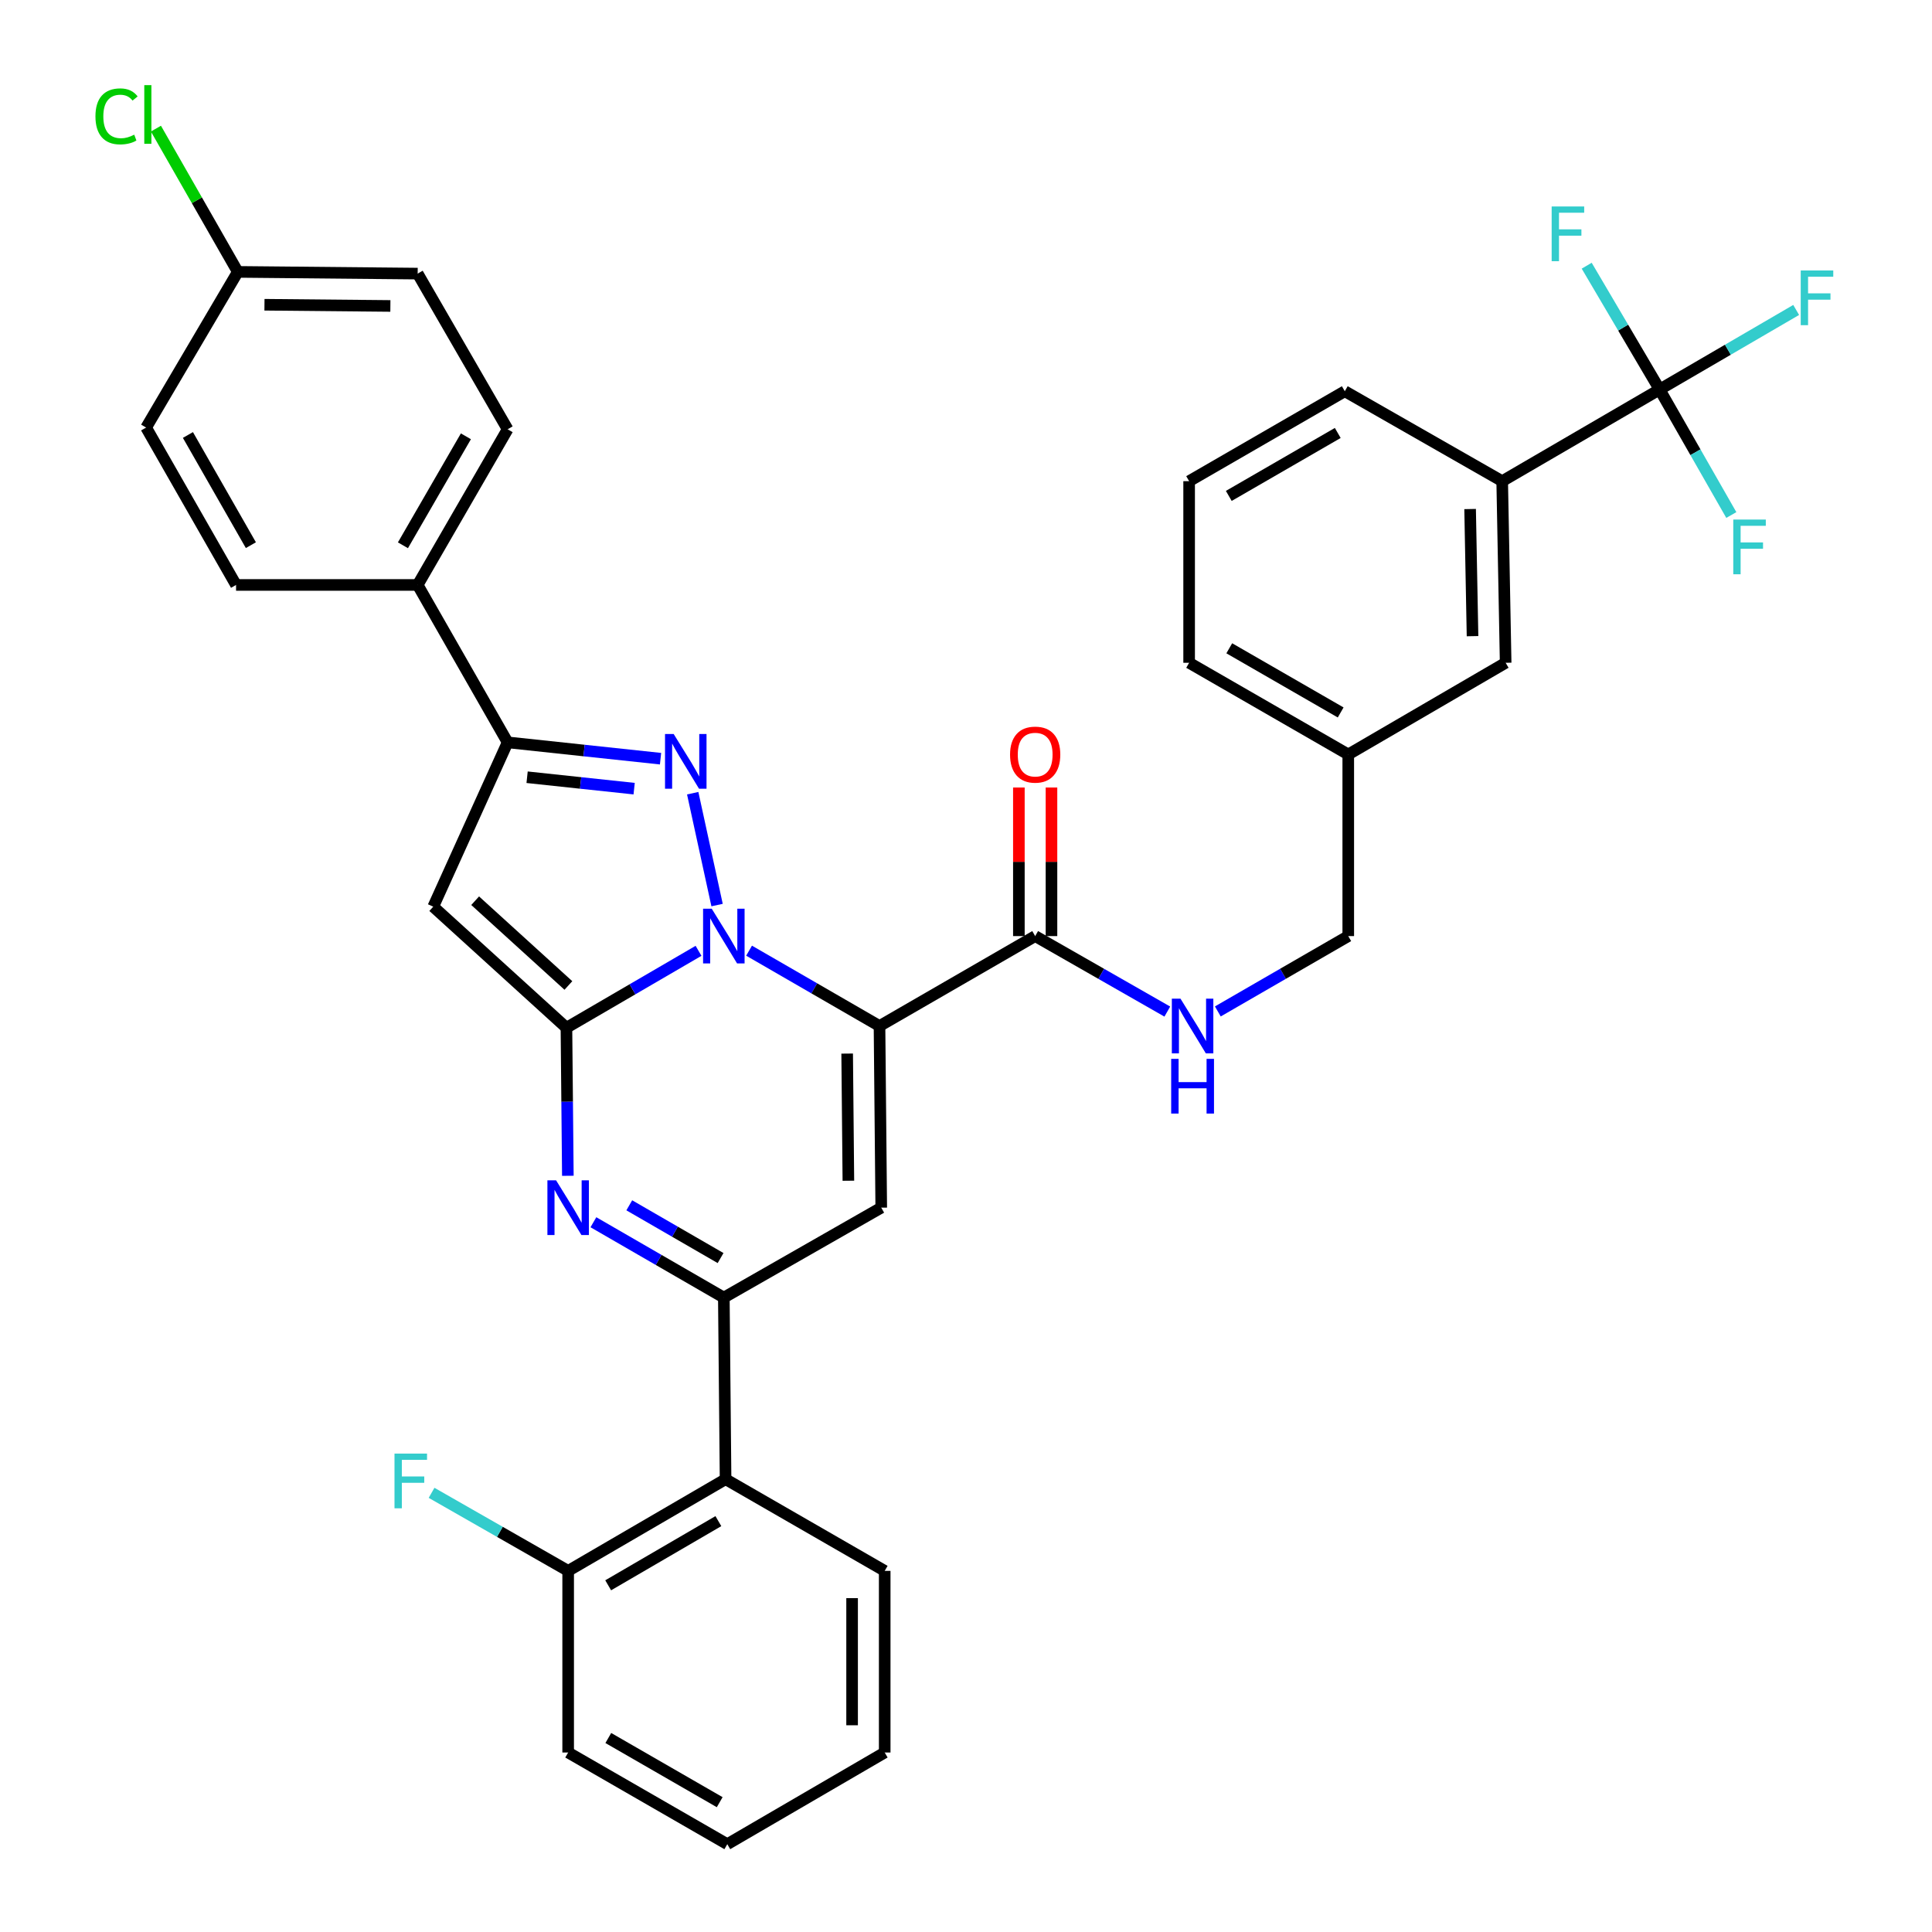 <?xml version='1.0' encoding='iso-8859-1'?>
<svg version='1.1' baseProfile='full'
              xmlns='http://www.w3.org/2000/svg'
                      xmlns:rdkit='http://www.rdkit.org/xml'
                      xmlns:xlink='http://www.w3.org/1999/xlink'
                  xml:space='preserve'
width='1000px' height='1000px' viewBox='0 0 1000 1000'>
<!-- END OF HEADER -->
<rect style='opacity:1.0;fill:#FFFFFF;stroke:none' width='1000' height='1000' x='0' y='0'> </rect>
<path class='bond-0' d='M 859.007,201.604 L 777.532,249.055' style='fill:none;fill-rule:evenodd;stroke:#000000;stroke-width:6px;stroke-linecap:butt;stroke-linejoin:miter;stroke-opacity:1' />
<path class='bond-1' d='M 859.007,201.604 L 894.352,181.017' style='fill:none;fill-rule:evenodd;stroke:#000000;stroke-width:6px;stroke-linecap:butt;stroke-linejoin:miter;stroke-opacity:1' />
<path class='bond-1' d='M 894.352,181.017 L 929.697,160.43' style='fill:none;fill-rule:evenodd;stroke:#33CCCC;stroke-width:6px;stroke-linecap:butt;stroke-linejoin:miter;stroke-opacity:1' />
<path class='bond-2' d='M 859.007,201.604 L 840.14,169.565' style='fill:none;fill-rule:evenodd;stroke:#000000;stroke-width:6px;stroke-linecap:butt;stroke-linejoin:miter;stroke-opacity:1' />
<path class='bond-2' d='M 840.14,169.565 L 821.272,137.526' style='fill:none;fill-rule:evenodd;stroke:#33CCCC;stroke-width:6px;stroke-linecap:butt;stroke-linejoin:miter;stroke-opacity:1' />
<path class='bond-3' d='M 859.007,201.604 L 877.567,234.089' style='fill:none;fill-rule:evenodd;stroke:#000000;stroke-width:6px;stroke-linecap:butt;stroke-linejoin:miter;stroke-opacity:1' />
<path class='bond-3' d='M 877.567,234.089 L 896.127,266.574' style='fill:none;fill-rule:evenodd;stroke:#33CCCC;stroke-width:6px;stroke-linecap:butt;stroke-linejoin:miter;stroke-opacity:1' />
<path class='bond-4' d='M 535.805,484.518 L 570,504.056' style='fill:none;fill-rule:evenodd;stroke:#000000;stroke-width:6px;stroke-linecap:butt;stroke-linejoin:miter;stroke-opacity:1' />
<path class='bond-4' d='M 570,504.056 L 604.195,523.593' style='fill:none;fill-rule:evenodd;stroke:#0000FF;stroke-width:6px;stroke-linecap:butt;stroke-linejoin:miter;stroke-opacity:1' />
<path class='bond-5' d='M 544.243,484.518 L 544.243,446.068' style='fill:none;fill-rule:evenodd;stroke:#000000;stroke-width:6px;stroke-linecap:butt;stroke-linejoin:miter;stroke-opacity:1' />
<path class='bond-5' d='M 544.243,446.068 L 544.243,407.618' style='fill:none;fill-rule:evenodd;stroke:#FF0000;stroke-width:6px;stroke-linecap:butt;stroke-linejoin:miter;stroke-opacity:1' />
<path class='bond-5' d='M 527.367,484.518 L 527.367,446.068' style='fill:none;fill-rule:evenodd;stroke:#000000;stroke-width:6px;stroke-linecap:butt;stroke-linejoin:miter;stroke-opacity:1' />
<path class='bond-5' d='M 527.367,446.068 L 527.367,407.618' style='fill:none;fill-rule:evenodd;stroke:#FF0000;stroke-width:6px;stroke-linecap:butt;stroke-linejoin:miter;stroke-opacity:1' />
<path class='bond-6' d='M 535.805,484.518 L 455.23,531.069' style='fill:none;fill-rule:evenodd;stroke:#000000;stroke-width:6px;stroke-linecap:butt;stroke-linejoin:miter;stroke-opacity:1' />
<path class='bond-7' d='M 630.347,523.52 L 664.102,504.019' style='fill:none;fill-rule:evenodd;stroke:#0000FF;stroke-width:6px;stroke-linecap:butt;stroke-linejoin:miter;stroke-opacity:1' />
<path class='bond-7' d='M 664.102,504.019 L 697.856,484.518' style='fill:none;fill-rule:evenodd;stroke:#000000;stroke-width:6px;stroke-linecap:butt;stroke-linejoin:miter;stroke-opacity:1' />
<path class='bond-8' d='M 777.532,249.055 L 779.322,343.057' style='fill:none;fill-rule:evenodd;stroke:#000000;stroke-width:6px;stroke-linecap:butt;stroke-linejoin:miter;stroke-opacity:1' />
<path class='bond-8' d='M 760.927,263.477 L 762.18,329.278' style='fill:none;fill-rule:evenodd;stroke:#000000;stroke-width:6px;stroke-linecap:butt;stroke-linejoin:miter;stroke-opacity:1' />
<path class='bond-9' d='M 777.532,249.055 L 696.065,202.504' style='fill:none;fill-rule:evenodd;stroke:#000000;stroke-width:6px;stroke-linecap:butt;stroke-linejoin:miter;stroke-opacity:1' />
<path class='bond-10' d='M 224.248,469.292 L 262.745,384.244' style='fill:none;fill-rule:evenodd;stroke:#000000;stroke-width:6px;stroke-linecap:butt;stroke-linejoin:miter;stroke-opacity:1' />
<path class='bond-11' d='M 224.248,469.292 L 293.188,531.969' style='fill:none;fill-rule:evenodd;stroke:#000000;stroke-width:6px;stroke-linecap:butt;stroke-linejoin:miter;stroke-opacity:1' />
<path class='bond-11' d='M 245.941,466.207 L 294.199,510.081' style='fill:none;fill-rule:evenodd;stroke:#000000;stroke-width:6px;stroke-linecap:butt;stroke-linejoin:miter;stroke-opacity:1' />
<path class='bond-12' d='M 262.745,384.244 L 216.184,302.769' style='fill:none;fill-rule:evenodd;stroke:#000000;stroke-width:6px;stroke-linecap:butt;stroke-linejoin:miter;stroke-opacity:1' />
<path class='bond-13' d='M 262.745,384.244 L 302.321,388.47' style='fill:none;fill-rule:evenodd;stroke:#000000;stroke-width:6px;stroke-linecap:butt;stroke-linejoin:miter;stroke-opacity:1' />
<path class='bond-13' d='M 302.321,388.47 L 341.897,392.695' style='fill:none;fill-rule:evenodd;stroke:#0000FF;stroke-width:6px;stroke-linecap:butt;stroke-linejoin:miter;stroke-opacity:1' />
<path class='bond-13' d='M 272.826,402.293 L 300.529,405.251' style='fill:none;fill-rule:evenodd;stroke:#000000;stroke-width:6px;stroke-linecap:butt;stroke-linejoin:miter;stroke-opacity:1' />
<path class='bond-13' d='M 300.529,405.251 L 328.233,408.208' style='fill:none;fill-rule:evenodd;stroke:#0000FF;stroke-width:6px;stroke-linecap:butt;stroke-linejoin:miter;stroke-opacity:1' />
<path class='bond-14' d='M 358.544,410.563 L 371.157,468.466' style='fill:none;fill-rule:evenodd;stroke:#0000FF;stroke-width:6px;stroke-linecap:butt;stroke-linejoin:miter;stroke-opacity:1' />
<path class='bond-15' d='M 293.188,531.969 L 327.372,512.058' style='fill:none;fill-rule:evenodd;stroke:#000000;stroke-width:6px;stroke-linecap:butt;stroke-linejoin:miter;stroke-opacity:1' />
<path class='bond-15' d='M 327.372,512.058 L 361.557,492.147' style='fill:none;fill-rule:evenodd;stroke:#0000FF;stroke-width:6px;stroke-linecap:butt;stroke-linejoin:miter;stroke-opacity:1' />
<path class='bond-16' d='M 293.188,531.969 L 293.554,570.281' style='fill:none;fill-rule:evenodd;stroke:#000000;stroke-width:6px;stroke-linecap:butt;stroke-linejoin:miter;stroke-opacity:1' />
<path class='bond-16' d='M 293.554,570.281 L 293.921,608.592' style='fill:none;fill-rule:evenodd;stroke:#0000FF;stroke-width:6px;stroke-linecap:butt;stroke-linejoin:miter;stroke-opacity:1' />
<path class='bond-17' d='M 387.72,492.067 L 421.475,511.568' style='fill:none;fill-rule:evenodd;stroke:#0000FF;stroke-width:6px;stroke-linecap:butt;stroke-linejoin:miter;stroke-opacity:1' />
<path class='bond-17' d='M 421.475,511.568 L 455.23,531.069' style='fill:none;fill-rule:evenodd;stroke:#000000;stroke-width:6px;stroke-linecap:butt;stroke-linejoin:miter;stroke-opacity:1' />
<path class='bond-18' d='M 455.23,531.069 L 456.13,625.08' style='fill:none;fill-rule:evenodd;stroke:#000000;stroke-width:6px;stroke-linecap:butt;stroke-linejoin:miter;stroke-opacity:1' />
<path class='bond-18' d='M 438.489,545.332 L 439.119,611.14' style='fill:none;fill-rule:evenodd;stroke:#000000;stroke-width:6px;stroke-linecap:butt;stroke-linejoin:miter;stroke-opacity:1' />
<path class='bond-19' d='M 456.13,625.08 L 374.654,671.631' style='fill:none;fill-rule:evenodd;stroke:#000000;stroke-width:6px;stroke-linecap:butt;stroke-linejoin:miter;stroke-opacity:1' />
<path class='bond-20' d='M 374.654,671.631 L 375.554,765.633' style='fill:none;fill-rule:evenodd;stroke:#000000;stroke-width:6px;stroke-linecap:butt;stroke-linejoin:miter;stroke-opacity:1' />
<path class='bond-21' d='M 374.654,671.631 L 340.899,652.13' style='fill:none;fill-rule:evenodd;stroke:#000000;stroke-width:6px;stroke-linecap:butt;stroke-linejoin:miter;stroke-opacity:1' />
<path class='bond-21' d='M 340.899,652.13 L 307.145,632.629' style='fill:none;fill-rule:evenodd;stroke:#0000FF;stroke-width:6px;stroke-linecap:butt;stroke-linejoin:miter;stroke-opacity:1' />
<path class='bond-21' d='M 372.97,651.168 L 349.342,637.517' style='fill:none;fill-rule:evenodd;stroke:#000000;stroke-width:6px;stroke-linecap:butt;stroke-linejoin:miter;stroke-opacity:1' />
<path class='bond-21' d='M 349.342,637.517 L 325.714,623.866' style='fill:none;fill-rule:evenodd;stroke:#0000FF;stroke-width:6px;stroke-linecap:butt;stroke-linejoin:miter;stroke-opacity:1' />
<path class='bond-22' d='M 294.078,907.095 L 376.445,954.545' style='fill:none;fill-rule:evenodd;stroke:#000000;stroke-width:6px;stroke-linecap:butt;stroke-linejoin:miter;stroke-opacity:1' />
<path class='bond-22' d='M 314.858,899.589 L 372.514,932.804' style='fill:none;fill-rule:evenodd;stroke:#000000;stroke-width:6px;stroke-linecap:butt;stroke-linejoin:miter;stroke-opacity:1' />
<path class='bond-23' d='M 294.078,907.095 L 294.078,813.084' style='fill:none;fill-rule:evenodd;stroke:#000000;stroke-width:6px;stroke-linecap:butt;stroke-linejoin:miter;stroke-opacity:1' />
<path class='bond-24' d='M 376.445,954.545 L 457.92,907.095' style='fill:none;fill-rule:evenodd;stroke:#000000;stroke-width:6px;stroke-linecap:butt;stroke-linejoin:miter;stroke-opacity:1' />
<path class='bond-25' d='M 457.92,907.095 L 457.92,813.084' style='fill:none;fill-rule:evenodd;stroke:#000000;stroke-width:6px;stroke-linecap:butt;stroke-linejoin:miter;stroke-opacity:1' />
<path class='bond-25' d='M 441.044,892.993 L 441.044,827.185' style='fill:none;fill-rule:evenodd;stroke:#000000;stroke-width:6px;stroke-linecap:butt;stroke-linejoin:miter;stroke-opacity:1' />
<path class='bond-26' d='M 457.92,813.084 L 375.554,765.633' style='fill:none;fill-rule:evenodd;stroke:#000000;stroke-width:6px;stroke-linecap:butt;stroke-linejoin:miter;stroke-opacity:1' />
<path class='bond-27' d='M 216.184,141.618 L 123.083,140.727' style='fill:none;fill-rule:evenodd;stroke:#000000;stroke-width:6px;stroke-linecap:butt;stroke-linejoin:miter;stroke-opacity:1' />
<path class='bond-27' d='M 202.058,158.36 L 136.887,157.736' style='fill:none;fill-rule:evenodd;stroke:#000000;stroke-width:6px;stroke-linecap:butt;stroke-linejoin:miter;stroke-opacity:1' />
<path class='bond-28' d='M 216.184,141.618 L 262.745,222.193' style='fill:none;fill-rule:evenodd;stroke:#000000;stroke-width:6px;stroke-linecap:butt;stroke-linejoin:miter;stroke-opacity:1' />
<path class='bond-29' d='M 123.083,140.727 L 75.632,221.303' style='fill:none;fill-rule:evenodd;stroke:#000000;stroke-width:6px;stroke-linecap:butt;stroke-linejoin:miter;stroke-opacity:1' />
<path class='bond-30' d='M 123.083,140.727 L 101.896,103.652' style='fill:none;fill-rule:evenodd;stroke:#000000;stroke-width:6px;stroke-linecap:butt;stroke-linejoin:miter;stroke-opacity:1' />
<path class='bond-30' d='M 101.896,103.652 L 80.709,66.576' style='fill:none;fill-rule:evenodd;stroke:#00CC00;stroke-width:6px;stroke-linecap:butt;stroke-linejoin:miter;stroke-opacity:1' />
<path class='bond-31' d='M 75.632,221.303 L 122.183,302.769' style='fill:none;fill-rule:evenodd;stroke:#000000;stroke-width:6px;stroke-linecap:butt;stroke-linejoin:miter;stroke-opacity:1' />
<path class='bond-31' d='M 97.267,225.15 L 129.853,282.176' style='fill:none;fill-rule:evenodd;stroke:#000000;stroke-width:6px;stroke-linecap:butt;stroke-linejoin:miter;stroke-opacity:1' />
<path class='bond-32' d='M 122.183,302.769 L 216.184,302.769' style='fill:none;fill-rule:evenodd;stroke:#000000;stroke-width:6px;stroke-linecap:butt;stroke-linejoin:miter;stroke-opacity:1' />
<path class='bond-33' d='M 216.184,302.769 L 262.745,222.193' style='fill:none;fill-rule:evenodd;stroke:#000000;stroke-width:6px;stroke-linecap:butt;stroke-linejoin:miter;stroke-opacity:1' />
<path class='bond-33' d='M 208.556,282.239 L 241.148,225.836' style='fill:none;fill-rule:evenodd;stroke:#000000;stroke-width:6px;stroke-linecap:butt;stroke-linejoin:miter;stroke-opacity:1' />
<path class='bond-34' d='M 375.554,765.633 L 294.078,813.084' style='fill:none;fill-rule:evenodd;stroke:#000000;stroke-width:6px;stroke-linecap:butt;stroke-linejoin:miter;stroke-opacity:1' />
<path class='bond-34' d='M 371.826,787.334 L 314.793,820.549' style='fill:none;fill-rule:evenodd;stroke:#000000;stroke-width:6px;stroke-linecap:butt;stroke-linejoin:miter;stroke-opacity:1' />
<path class='bond-35' d='M 294.078,813.084 L 258.728,792.884' style='fill:none;fill-rule:evenodd;stroke:#000000;stroke-width:6px;stroke-linecap:butt;stroke-linejoin:miter;stroke-opacity:1' />
<path class='bond-35' d='M 258.728,792.884 L 223.378,772.684' style='fill:none;fill-rule:evenodd;stroke:#33CCCC;stroke-width:6px;stroke-linecap:butt;stroke-linejoin:miter;stroke-opacity:1' />
<path class='bond-36' d='M 779.322,343.057 L 697.856,390.507' style='fill:none;fill-rule:evenodd;stroke:#000000;stroke-width:6px;stroke-linecap:butt;stroke-linejoin:miter;stroke-opacity:1' />
<path class='bond-37' d='M 697.856,390.507 L 697.856,484.518' style='fill:none;fill-rule:evenodd;stroke:#000000;stroke-width:6px;stroke-linecap:butt;stroke-linejoin:miter;stroke-opacity:1' />
<path class='bond-38' d='M 697.856,390.507 L 615.49,343.057' style='fill:none;fill-rule:evenodd;stroke:#000000;stroke-width:6px;stroke-linecap:butt;stroke-linejoin:miter;stroke-opacity:1' />
<path class='bond-38' d='M 693.926,368.766 L 636.269,335.551' style='fill:none;fill-rule:evenodd;stroke:#000000;stroke-width:6px;stroke-linecap:butt;stroke-linejoin:miter;stroke-opacity:1' />
<path class='bond-39' d='M 696.065,202.504 L 615.49,249.055' style='fill:none;fill-rule:evenodd;stroke:#000000;stroke-width:6px;stroke-linecap:butt;stroke-linejoin:miter;stroke-opacity:1' />
<path class='bond-39' d='M 692.421,224.1 L 636.019,256.685' style='fill:none;fill-rule:evenodd;stroke:#000000;stroke-width:6px;stroke-linecap:butt;stroke-linejoin:miter;stroke-opacity:1' />
<path class='bond-40' d='M 615.49,249.055 L 615.49,343.057' style='fill:none;fill-rule:evenodd;stroke:#000000;stroke-width:6px;stroke-linecap:butt;stroke-linejoin:miter;stroke-opacity:1' />
<path  class='atom-2' d='M 611.021 516.909
L 620.301 531.909
Q 621.221 533.389, 622.701 536.069
Q 624.181 538.749, 624.261 538.909
L 624.261 516.909
L 628.021 516.909
L 628.021 545.229
L 624.141 545.229
L 614.181 528.829
Q 613.021 526.909, 611.781 524.709
Q 610.581 522.509, 610.221 521.829
L 610.221 545.229
L 606.541 545.229
L 606.541 516.909
L 611.021 516.909
' fill='#0000FF'/>
<path  class='atom-2' d='M 606.201 548.061
L 610.041 548.061
L 610.041 560.101
L 624.521 560.101
L 624.521 548.061
L 628.361 548.061
L 628.361 576.381
L 624.521 576.381
L 624.521 563.301
L 610.041 563.301
L 610.041 576.381
L 606.201 576.381
L 606.201 548.061
' fill='#0000FF'/>
<path  class='atom-3' d='M 522.805 390.587
Q 522.805 383.787, 526.165 379.987
Q 529.525 376.187, 535.805 376.187
Q 542.085 376.187, 545.445 379.987
Q 548.805 383.787, 548.805 390.587
Q 548.805 397.467, 545.405 401.387
Q 542.005 405.267, 535.805 405.267
Q 529.565 405.267, 526.165 401.387
Q 522.805 397.507, 522.805 390.587
M 535.805 402.067
Q 540.125 402.067, 542.445 399.187
Q 544.805 396.267, 544.805 390.587
Q 544.805 385.027, 542.445 382.227
Q 540.125 379.387, 535.805 379.387
Q 531.485 379.387, 529.125 382.187
Q 526.805 384.987, 526.805 390.587
Q 526.805 396.307, 529.125 399.187
Q 531.485 402.067, 535.805 402.067
' fill='#FF0000'/>
<path  class='atom-7' d='M 348.695 379.929
L 357.975 394.929
Q 358.895 396.409, 360.375 399.089
Q 361.855 401.769, 361.935 401.929
L 361.935 379.929
L 365.695 379.929
L 365.695 408.249
L 361.815 408.249
L 351.855 391.849
Q 350.695 389.929, 349.455 387.729
Q 348.255 385.529, 347.895 384.849
L 347.895 408.249
L 344.215 408.249
L 344.215 379.929
L 348.695 379.929
' fill='#0000FF'/>
<path  class='atom-9' d='M 368.394 470.358
L 377.674 485.358
Q 378.594 486.838, 380.074 489.518
Q 381.554 492.198, 381.634 492.358
L 381.634 470.358
L 385.394 470.358
L 385.394 498.678
L 381.514 498.678
L 371.554 482.278
Q 370.394 480.358, 369.154 478.158
Q 367.954 475.958, 367.594 475.278
L 367.594 498.678
L 363.914 498.678
L 363.914 470.358
L 368.394 470.358
' fill='#0000FF'/>
<path  class='atom-13' d='M 287.818 610.92
L 297.098 625.92
Q 298.018 627.4, 299.498 630.08
Q 300.978 632.76, 301.058 632.92
L 301.058 610.92
L 304.818 610.92
L 304.818 639.24
L 300.938 639.24
L 290.978 622.84
Q 289.818 620.92, 288.578 618.72
Q 287.378 616.52, 287.018 615.84
L 287.018 639.24
L 283.338 639.24
L 283.338 610.92
L 287.818 610.92
' fill='#0000FF'/>
<path  class='atom-24' d='M 49.403 60.231
Q 49.403 53.191, 52.683 49.511
Q 56.003 45.791, 62.283 45.791
Q 68.123 45.791, 71.243 49.911
L 68.603 52.071
Q 66.323 49.071, 62.283 49.071
Q 58.003 49.071, 55.723 51.951
Q 53.483 54.791, 53.483 60.231
Q 53.483 65.831, 55.803 68.711
Q 58.163 71.591, 62.723 71.591
Q 65.843 71.591, 69.483 69.711
L 70.603 72.711
Q 69.123 73.671, 66.883 74.231
Q 64.643 74.791, 62.163 74.791
Q 56.003 74.791, 52.683 71.031
Q 49.403 67.271, 49.403 60.231
' fill='#00CC00'/>
<path  class='atom-24' d='M 74.683 44.071
L 78.363 44.071
L 78.363 74.431
L 74.683 74.431
L 74.683 44.071
' fill='#00CC00'/>
<path  class='atom-27' d='M 204.192 752.373
L 221.032 752.373
L 221.032 755.613
L 207.992 755.613
L 207.992 764.213
L 219.592 764.213
L 219.592 767.493
L 207.992 767.493
L 207.992 780.693
L 204.192 780.693
L 204.192 752.373
' fill='#33CCCC'/>
<path  class='atom-29' d='M 932.053 139.993
L 948.893 139.993
L 948.893 143.233
L 935.853 143.233
L 935.853 151.833
L 947.453 151.833
L 947.453 155.113
L 935.853 155.113
L 935.853 168.313
L 932.053 168.313
L 932.053 139.993
' fill='#33CCCC'/>
<path  class='atom-30' d='M 803.136 106.868
L 819.976 106.868
L 819.976 110.108
L 806.936 110.108
L 806.936 118.708
L 818.536 118.708
L 818.536 121.988
L 806.936 121.988
L 806.936 135.188
L 803.136 135.188
L 803.136 106.868
' fill='#33CCCC'/>
<path  class='atom-31' d='M 897.138 268.92
L 913.978 268.92
L 913.978 272.16
L 900.938 272.16
L 900.938 280.76
L 912.538 280.76
L 912.538 284.04
L 900.938 284.04
L 900.938 297.24
L 897.138 297.24
L 897.138 268.92
' fill='#33CCCC'/>
</svg>
